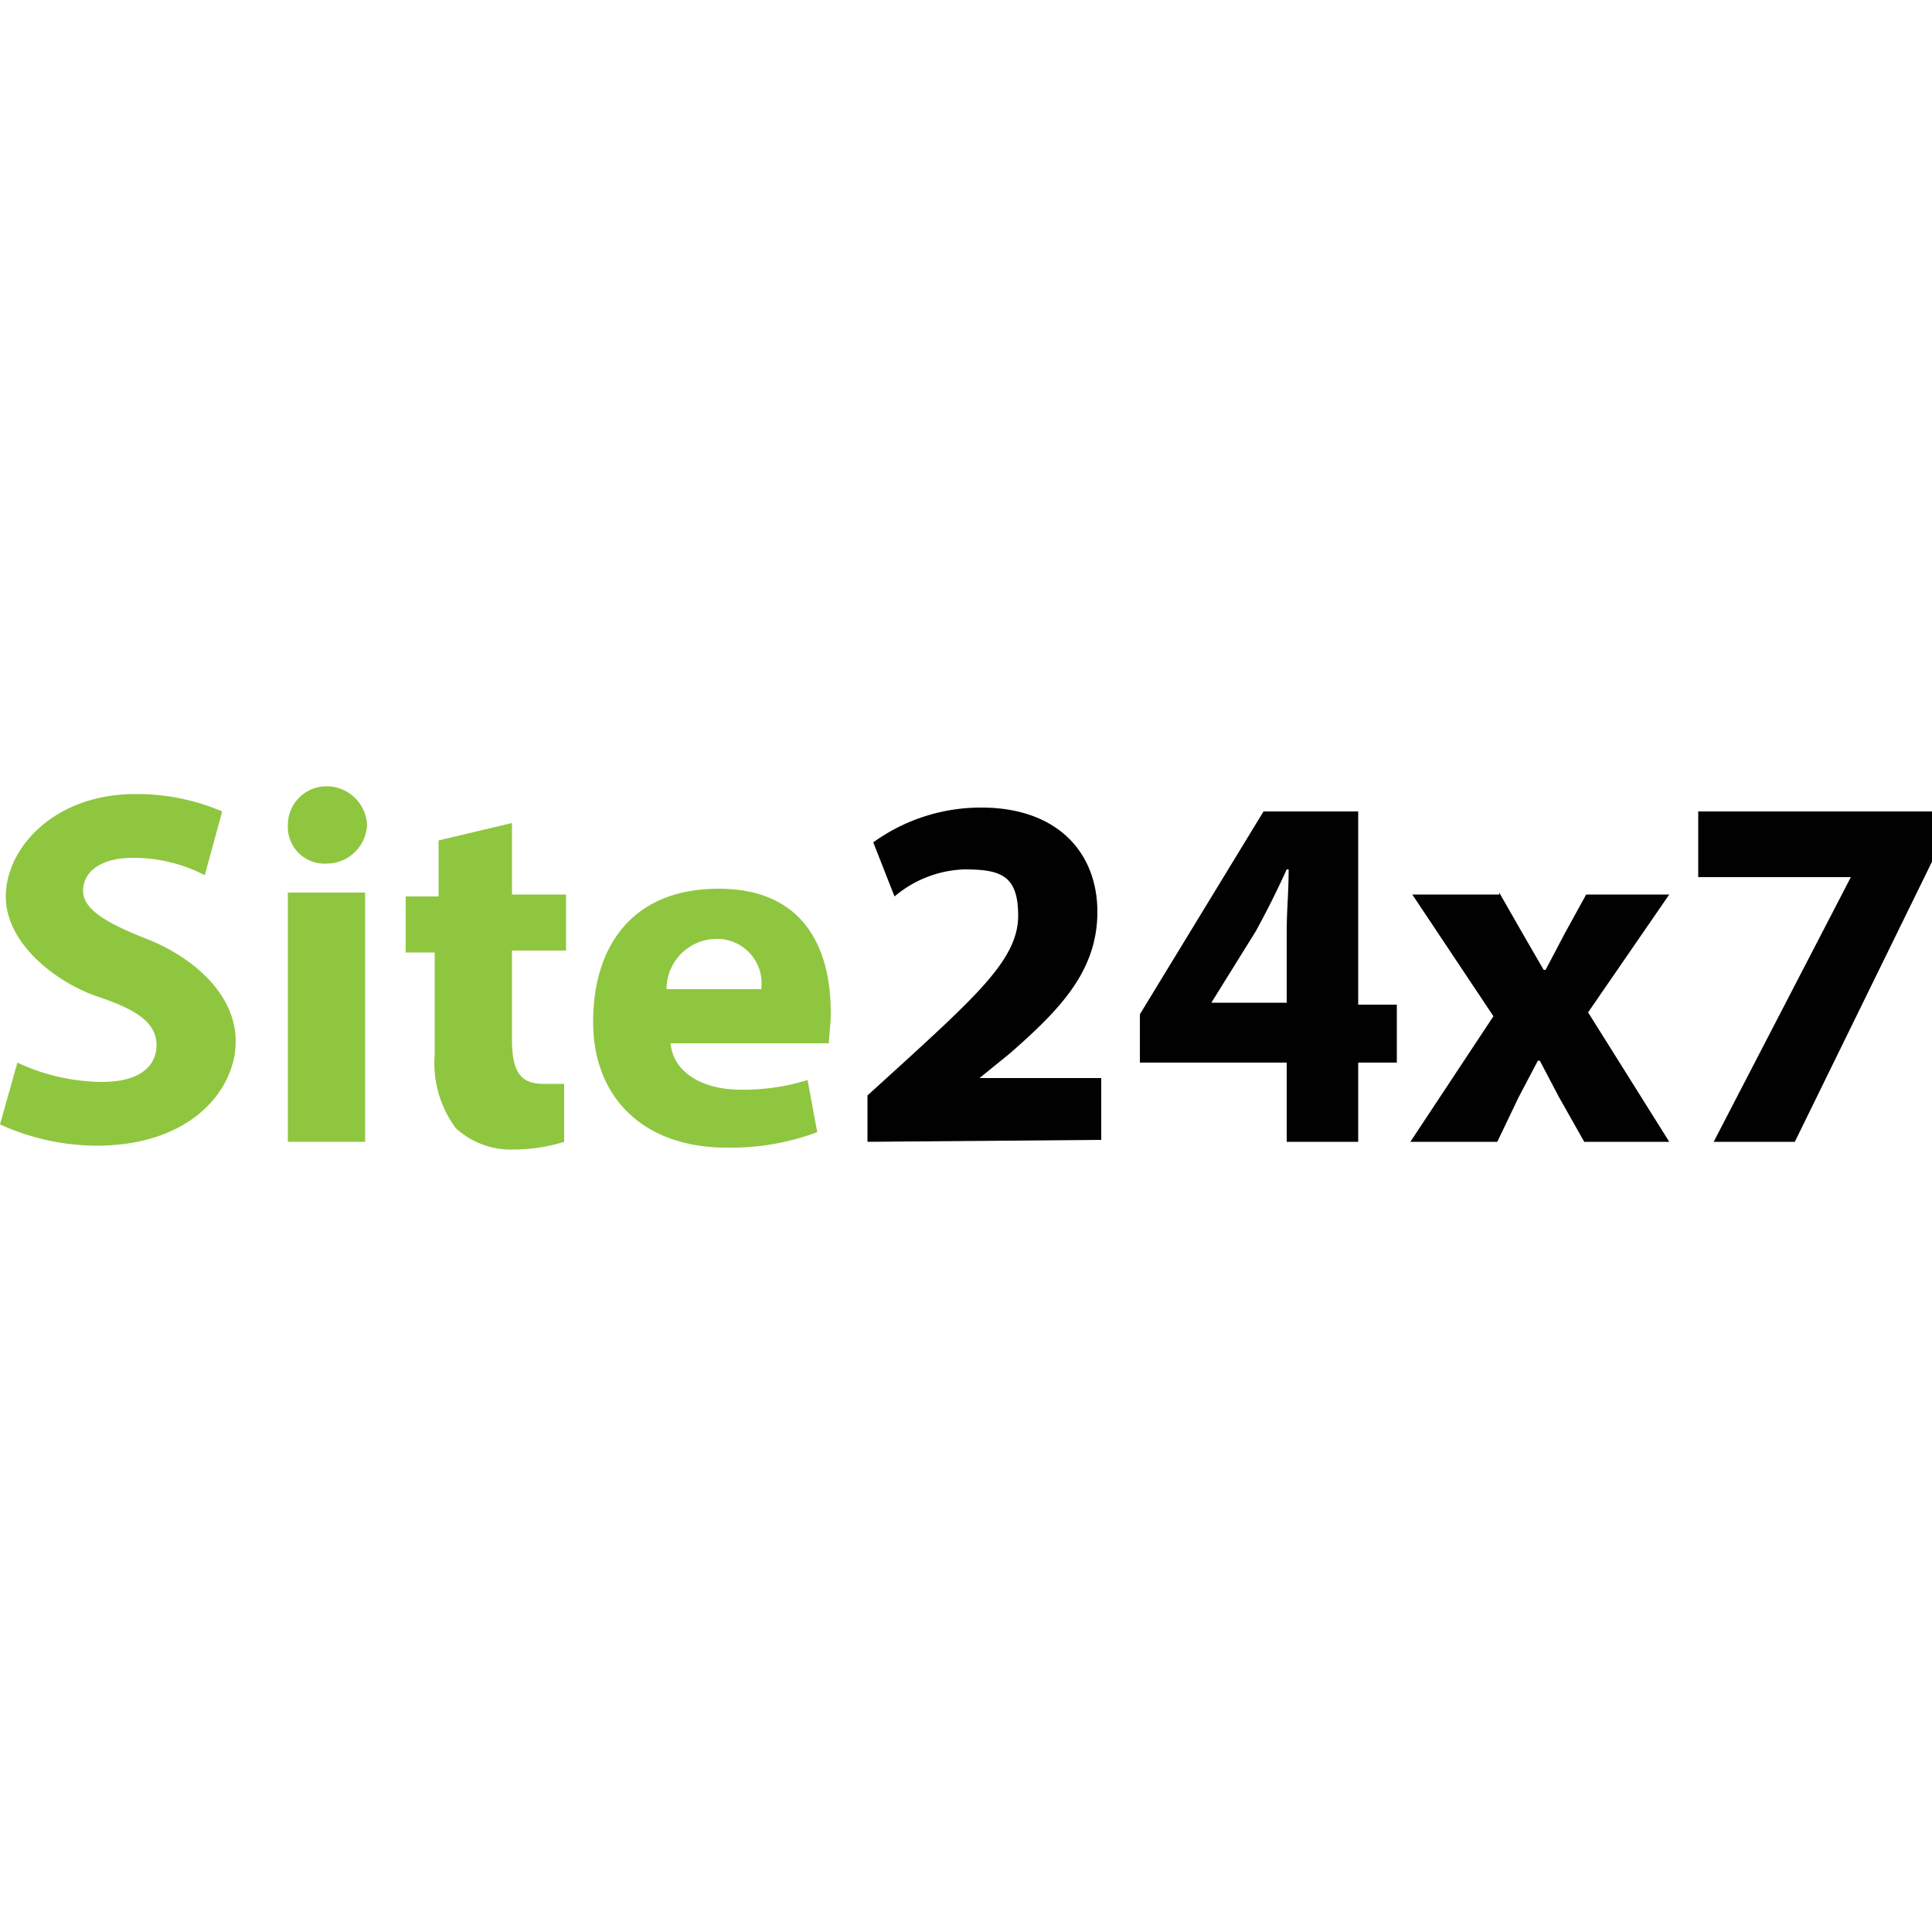 <svg xmlns="http://www.w3.org/2000/svg" id="Mark_s_List" data-name="Mark's List" viewBox="0 0 100 100"><defs><style>.cls-1{fill:#8fc640}.cls-2{fill:#010101}</style></defs><g id="Site24x7"><path d="M.9 55a10.5 10.5 0 0 0 4.4 1c1.9 0 2.8-.8 2.8-1.9s-.9-1.8-3-2.5S.3 48.9.3 46.4s2.5-5.3 6.7-5.3a11.2 11.2 0 0 1 4.5.9l-.9 3.3a8.1 8.1 0 0 0-3.7-.9c-1.8 0-2.6.8-2.6 1.7s1 1.6 3.3 2.5 4.6 2.8 4.6 5.3-2.3 5.4-7.2 5.4a12.2 12.2 0 0 1-5-1.1zM19 42.7a2.1 2.1 0 0 1-2.1 2 1.9 1.9 0 0 1-2-2 2 2 0 0 1 2.1-2 2.1 2.1 0 0 1 2 2zm-4.1 16.4V46.2h4v12.9zM26.5 42.6v3.7h2.8v2.9h-2.8v4.6c0 1.6.4 2.3 1.6 2.3h1.1v3a8.9 8.9 0 0 1-2.6.4 4.2 4.2 0 0 1-3-1.1 5.6 5.6 0 0 1-1.1-3.8v-5.3H21v-2.9h1.7v-2.9zM34.7 53.9c.1 1.7 1.8 2.5 3.6 2.5a11 11 0 0 0 3.5-.5l.5 2.7a12.7 12.7 0 0 1-4.7.8c-4.3 0-6.9-2.6-6.9-6.5s2-6.9 6.5-6.9 5.8 3.2 5.8 6.4c0 .7-.1 1.3-.1 1.6h-8.2zm4.7-2.7a2.3 2.3 0 0 0-2.4-2.6 2.6 2.6 0 0 0-2.5 2.6z" class="cls-1"/><path d="M44.9 59.1v-2.4l2.2-2c3.7-3.4 5.6-5.2 5.6-7.3s-.9-2.4-2.8-2.4a5.9 5.9 0 0 0-3.6 1.4l-1.1-2.8a9.5 9.5 0 0 1 5.6-1.8c3.9 0 6 2.3 6 5.4s-2 5.1-4.5 7.3l-1.6 1.3H57V59zM66.6 59.1V55H59v-2.5L65.4 42h4.9v10h2v3h-2v4.1zm0-7.1v-3.8c0-1.1.1-2 .1-3.2h-.1c-.5 1.1-1 2.1-1.6 3.2l-2.3 3.7h3.9zM77.6 46.2l1.2 2.1 1.1 1.9h.1l1-1.9 1.1-2h4.3l-4.2 6.1 4.2 6.7H82l-1.3-2.3-1-1.9h-.1l-1 1.9-1.1 2.3H73l4.3-6.5-4.2-6.3h4.5zM100 42v2.6l-7.1 14.5h-4.2l7.1-13.7h-7.9V42H100z" class="cls-2"/></g></svg>